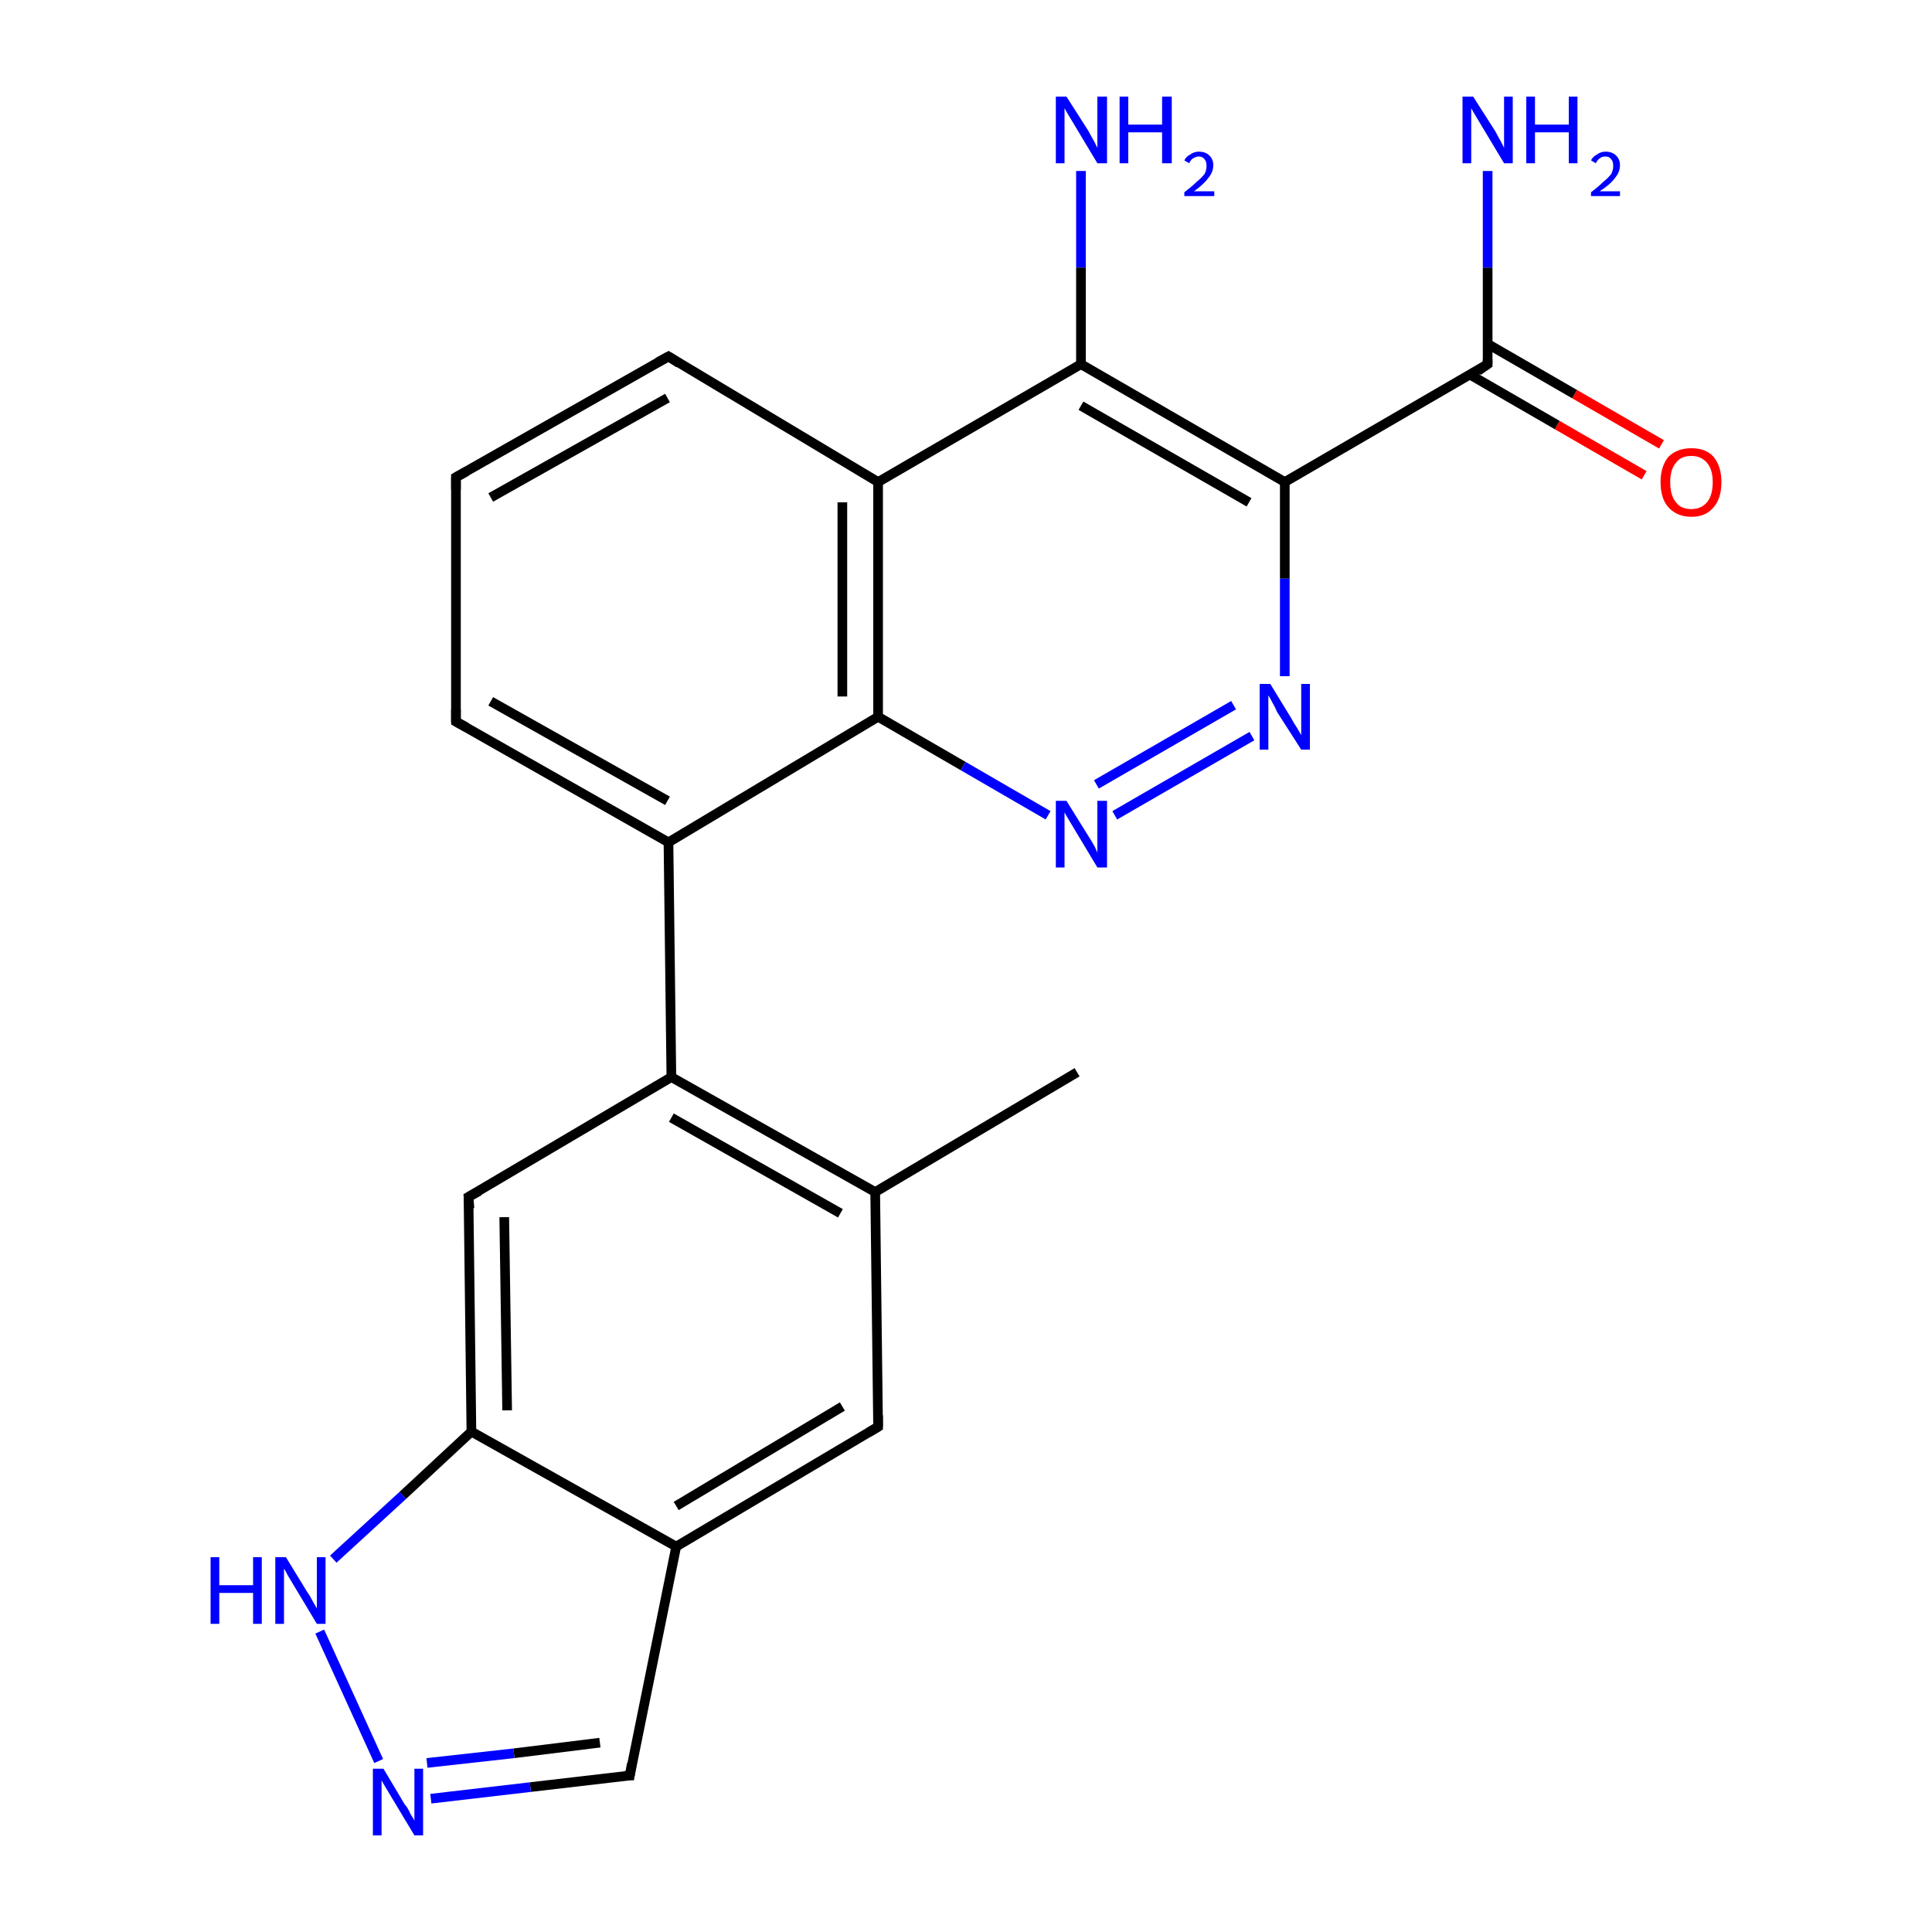 <?xml version='1.0' encoding='iso-8859-1'?>
<svg version='1.1' baseProfile='full'
              xmlns='http://www.w3.org/2000/svg'
                      xmlns:rdkit='http://www.rdkit.org/xml'
                      xmlns:xlink='http://www.w3.org/1999/xlink'
                  xml:space='preserve'
width='200px' height='200px' viewBox='0 0 200 200'>
<!-- END OF HEADER -->
<rect style='opacity:1.0;fill:#FFFFFF;stroke:none' width='200.0' height='200.0' x='0.0' y='0.0'> </rect>
<path class='bond-0 atom-0 atom-1' d='M 111.5,111.0 L 90.6,123.4' style='fill:none;fill-rule:evenodd;stroke:#000000;stroke-width:1.0px;stroke-linecap:butt;stroke-linejoin:miter;stroke-opacity:1' />
<path class='bond-1 atom-9 atom-1' d='M 69.5,111.5 L 90.6,123.4' style='fill:none;fill-rule:evenodd;stroke:#000000;stroke-width:1.0px;stroke-linecap:butt;stroke-linejoin:miter;stroke-opacity:1' />
<path class='bond-1 atom-9 atom-1' d='M 69.5,115.7 L 87.0,125.6' style='fill:none;fill-rule:evenodd;stroke:#000000;stroke-width:1.0px;stroke-linecap:butt;stroke-linejoin:miter;stroke-opacity:1' />
<path class='bond-2 atom-1 atom-2' d='M 90.6,123.4 L 90.9,147.7' style='fill:none;fill-rule:evenodd;stroke:#000000;stroke-width:1.0px;stroke-linecap:butt;stroke-linejoin:miter;stroke-opacity:1' />
<path class='bond-3 atom-2 atom-3' d='M 90.9,147.7 L 70.0,160.1' style='fill:none;fill-rule:evenodd;stroke:#000000;stroke-width:1.0px;stroke-linecap:butt;stroke-linejoin:miter;stroke-opacity:1' />
<path class='bond-3 atom-2 atom-3' d='M 87.2,145.6 L 70.0,155.9' style='fill:none;fill-rule:evenodd;stroke:#000000;stroke-width:1.0px;stroke-linecap:butt;stroke-linejoin:miter;stroke-opacity:1' />
<path class='bond-4 atom-7 atom-3' d='M 48.8,148.2 L 70.0,160.1' style='fill:none;fill-rule:evenodd;stroke:#000000;stroke-width:1.0px;stroke-linecap:butt;stroke-linejoin:miter;stroke-opacity:1' />
<path class='bond-5 atom-3 atom-4' d='M 70.0,160.1 L 65.2,183.8' style='fill:none;fill-rule:evenodd;stroke:#000000;stroke-width:1.0px;stroke-linecap:butt;stroke-linejoin:miter;stroke-opacity:1' />
<path class='bond-6 atom-4 atom-5' d='M 65.2,183.8 L 54.9,185.0' style='fill:none;fill-rule:evenodd;stroke:#000000;stroke-width:1.0px;stroke-linecap:butt;stroke-linejoin:miter;stroke-opacity:1' />
<path class='bond-6 atom-4 atom-5' d='M 54.9,185.0 L 44.6,186.2' style='fill:none;fill-rule:evenodd;stroke:#0000FF;stroke-width:1.0px;stroke-linecap:butt;stroke-linejoin:miter;stroke-opacity:1' />
<path class='bond-6 atom-4 atom-5' d='M 62.1,180.4 L 53.2,181.5' style='fill:none;fill-rule:evenodd;stroke:#000000;stroke-width:1.0px;stroke-linecap:butt;stroke-linejoin:miter;stroke-opacity:1' />
<path class='bond-6 atom-4 atom-5' d='M 53.2,181.5 L 44.2,182.5' style='fill:none;fill-rule:evenodd;stroke:#0000FF;stroke-width:1.0px;stroke-linecap:butt;stroke-linejoin:miter;stroke-opacity:1' />
<path class='bond-7 atom-6 atom-5' d='M 33.1,168.9 L 39.2,182.3' style='fill:none;fill-rule:evenodd;stroke:#0000FF;stroke-width:1.0px;stroke-linecap:butt;stroke-linejoin:miter;stroke-opacity:1' />
<path class='bond-8 atom-7 atom-6' d='M 48.8,148.2 L 41.7,154.8' style='fill:none;fill-rule:evenodd;stroke:#000000;stroke-width:1.0px;stroke-linecap:butt;stroke-linejoin:miter;stroke-opacity:1' />
<path class='bond-8 atom-7 atom-6' d='M 41.7,154.8 L 34.5,161.4' style='fill:none;fill-rule:evenodd;stroke:#0000FF;stroke-width:1.0px;stroke-linecap:butt;stroke-linejoin:miter;stroke-opacity:1' />
<path class='bond-9 atom-8 atom-7' d='M 48.5,123.9 L 48.8,148.2' style='fill:none;fill-rule:evenodd;stroke:#000000;stroke-width:1.0px;stroke-linecap:butt;stroke-linejoin:miter;stroke-opacity:1' />
<path class='bond-9 atom-8 atom-7' d='M 52.2,126.0 L 52.5,146.0' style='fill:none;fill-rule:evenodd;stroke:#000000;stroke-width:1.0px;stroke-linecap:butt;stroke-linejoin:miter;stroke-opacity:1' />
<path class='bond-10 atom-9 atom-8' d='M 69.5,111.5 L 48.5,123.9' style='fill:none;fill-rule:evenodd;stroke:#000000;stroke-width:1.0px;stroke-linecap:butt;stroke-linejoin:miter;stroke-opacity:1' />
<path class='bond-11 atom-10 atom-9' d='M 69.2,87.2 L 69.5,111.5' style='fill:none;fill-rule:evenodd;stroke:#000000;stroke-width:1.0px;stroke-linecap:butt;stroke-linejoin:miter;stroke-opacity:1' />
<path class='bond-12 atom-11 atom-10' d='M 47.2,74.7 L 69.2,87.2' style='fill:none;fill-rule:evenodd;stroke:#000000;stroke-width:1.0px;stroke-linecap:butt;stroke-linejoin:miter;stroke-opacity:1' />
<path class='bond-12 atom-11 atom-10' d='M 50.8,72.6 L 69.1,82.9' style='fill:none;fill-rule:evenodd;stroke:#000000;stroke-width:1.0px;stroke-linecap:butt;stroke-linejoin:miter;stroke-opacity:1' />
<path class='bond-13 atom-20 atom-10' d='M 90.9,74.2 L 69.2,87.2' style='fill:none;fill-rule:evenodd;stroke:#000000;stroke-width:1.0px;stroke-linecap:butt;stroke-linejoin:miter;stroke-opacity:1' />
<path class='bond-14 atom-12 atom-11' d='M 47.2,49.4 L 47.2,74.7' style='fill:none;fill-rule:evenodd;stroke:#000000;stroke-width:1.0px;stroke-linecap:butt;stroke-linejoin:miter;stroke-opacity:1' />
<path class='bond-15 atom-13 atom-12' d='M 69.2,36.9 L 47.2,49.4' style='fill:none;fill-rule:evenodd;stroke:#000000;stroke-width:1.0px;stroke-linecap:butt;stroke-linejoin:miter;stroke-opacity:1' />
<path class='bond-15 atom-13 atom-12' d='M 69.1,41.2 L 50.8,51.5' style='fill:none;fill-rule:evenodd;stroke:#000000;stroke-width:1.0px;stroke-linecap:butt;stroke-linejoin:miter;stroke-opacity:1' />
<path class='bond-16 atom-13 atom-14' d='M 69.2,36.9 L 90.9,49.9' style='fill:none;fill-rule:evenodd;stroke:#000000;stroke-width:1.0px;stroke-linecap:butt;stroke-linejoin:miter;stroke-opacity:1' />
<path class='bond-17 atom-15 atom-14' d='M 111.9,37.7 L 90.9,49.9' style='fill:none;fill-rule:evenodd;stroke:#000000;stroke-width:1.0px;stroke-linecap:butt;stroke-linejoin:miter;stroke-opacity:1' />
<path class='bond-18 atom-14 atom-20' d='M 90.9,49.9 L 90.9,74.2' style='fill:none;fill-rule:evenodd;stroke:#000000;stroke-width:1.0px;stroke-linecap:butt;stroke-linejoin:miter;stroke-opacity:1' />
<path class='bond-18 atom-14 atom-20' d='M 87.2,52.0 L 87.2,72.1' style='fill:none;fill-rule:evenodd;stroke:#000000;stroke-width:1.0px;stroke-linecap:butt;stroke-linejoin:miter;stroke-opacity:1' />
<path class='bond-19 atom-16 atom-15' d='M 111.9,17.7 L 111.9,27.7' style='fill:none;fill-rule:evenodd;stroke:#0000FF;stroke-width:1.0px;stroke-linecap:butt;stroke-linejoin:miter;stroke-opacity:1' />
<path class='bond-19 atom-16 atom-15' d='M 111.9,27.7 L 111.9,37.7' style='fill:none;fill-rule:evenodd;stroke:#000000;stroke-width:1.0px;stroke-linecap:butt;stroke-linejoin:miter;stroke-opacity:1' />
<path class='bond-20 atom-15 atom-17' d='M 111.9,37.7 L 133.0,49.9' style='fill:none;fill-rule:evenodd;stroke:#000000;stroke-width:1.0px;stroke-linecap:butt;stroke-linejoin:miter;stroke-opacity:1' />
<path class='bond-20 atom-15 atom-17' d='M 111.9,42.0 L 129.3,52.0' style='fill:none;fill-rule:evenodd;stroke:#000000;stroke-width:1.0px;stroke-linecap:butt;stroke-linejoin:miter;stroke-opacity:1' />
<path class='bond-21 atom-21 atom-17' d='M 154.0,37.7 L 133.0,49.9' style='fill:none;fill-rule:evenodd;stroke:#000000;stroke-width:1.0px;stroke-linecap:butt;stroke-linejoin:miter;stroke-opacity:1' />
<path class='bond-22 atom-17 atom-18' d='M 133.0,49.9 L 133.0,59.9' style='fill:none;fill-rule:evenodd;stroke:#000000;stroke-width:1.0px;stroke-linecap:butt;stroke-linejoin:miter;stroke-opacity:1' />
<path class='bond-22 atom-17 atom-18' d='M 133.0,59.9 L 133.0,70.0' style='fill:none;fill-rule:evenodd;stroke:#0000FF;stroke-width:1.0px;stroke-linecap:butt;stroke-linejoin:miter;stroke-opacity:1' />
<path class='bond-23 atom-18 atom-19' d='M 129.6,76.2 L 115.4,84.4' style='fill:none;fill-rule:evenodd;stroke:#0000FF;stroke-width:1.0px;stroke-linecap:butt;stroke-linejoin:miter;stroke-opacity:1' />
<path class='bond-23 atom-18 atom-19' d='M 127.7,73.0 L 113.5,81.2' style='fill:none;fill-rule:evenodd;stroke:#0000FF;stroke-width:1.0px;stroke-linecap:butt;stroke-linejoin:miter;stroke-opacity:1' />
<path class='bond-24 atom-20 atom-19' d='M 90.9,74.2 L 99.7,79.3' style='fill:none;fill-rule:evenodd;stroke:#000000;stroke-width:1.0px;stroke-linecap:butt;stroke-linejoin:miter;stroke-opacity:1' />
<path class='bond-24 atom-20 atom-19' d='M 99.7,79.3 L 108.5,84.4' style='fill:none;fill-rule:evenodd;stroke:#0000FF;stroke-width:1.0px;stroke-linecap:butt;stroke-linejoin:miter;stroke-opacity:1' />
<path class='bond-25 atom-23 atom-21' d='M 170.2,49.2 L 161.2,44.0' style='fill:none;fill-rule:evenodd;stroke:#FF0000;stroke-width:1.0px;stroke-linecap:butt;stroke-linejoin:miter;stroke-opacity:1' />
<path class='bond-25 atom-23 atom-21' d='M 161.2,44.0 L 152.2,38.8' style='fill:none;fill-rule:evenodd;stroke:#000000;stroke-width:1.0px;stroke-linecap:butt;stroke-linejoin:miter;stroke-opacity:1' />
<path class='bond-25 atom-23 atom-21' d='M 172.0,46.0 L 163.0,40.8' style='fill:none;fill-rule:evenodd;stroke:#FF0000;stroke-width:1.0px;stroke-linecap:butt;stroke-linejoin:miter;stroke-opacity:1' />
<path class='bond-25 atom-23 atom-21' d='M 163.0,40.8 L 154.0,35.6' style='fill:none;fill-rule:evenodd;stroke:#000000;stroke-width:1.0px;stroke-linecap:butt;stroke-linejoin:miter;stroke-opacity:1' />
<path class='bond-26 atom-21 atom-22' d='M 154.0,37.7 L 154.0,27.7' style='fill:none;fill-rule:evenodd;stroke:#000000;stroke-width:1.0px;stroke-linecap:butt;stroke-linejoin:miter;stroke-opacity:1' />
<path class='bond-26 atom-21 atom-22' d='M 154.0,27.7 L 154.0,17.7' style='fill:none;fill-rule:evenodd;stroke:#0000FF;stroke-width:1.0px;stroke-linecap:butt;stroke-linejoin:miter;stroke-opacity:1' />
<path d='M 90.9,146.5 L 90.9,147.7 L 89.9,148.3' style='fill:none;stroke:#000000;stroke-width:1.0px;stroke-linecap:butt;stroke-linejoin:miter;stroke-opacity:1;' />
<path d='M 65.4,182.6 L 65.2,183.8 L 64.7,183.8' style='fill:none;stroke:#000000;stroke-width:1.0px;stroke-linecap:butt;stroke-linejoin:miter;stroke-opacity:1;' />
<path d='M 48.6,125.1 L 48.5,123.9 L 49.6,123.3' style='fill:none;stroke:#000000;stroke-width:1.0px;stroke-linecap:butt;stroke-linejoin:miter;stroke-opacity:1;' />
<path d='M 48.3,75.3 L 47.2,74.7 L 47.2,73.4' style='fill:none;stroke:#000000;stroke-width:1.0px;stroke-linecap:butt;stroke-linejoin:miter;stroke-opacity:1;' />
<path d='M 47.2,50.7 L 47.2,49.4 L 48.3,48.8' style='fill:none;stroke:#000000;stroke-width:1.0px;stroke-linecap:butt;stroke-linejoin:miter;stroke-opacity:1;' />
<path d='M 68.1,37.5 L 69.2,36.9 L 70.3,37.6' style='fill:none;stroke:#000000;stroke-width:1.0px;stroke-linecap:butt;stroke-linejoin:miter;stroke-opacity:1;' />
<path d='M 153.0,38.4 L 154.0,37.7 L 154.0,37.2' style='fill:none;stroke:#000000;stroke-width:1.0px;stroke-linecap:butt;stroke-linejoin:miter;stroke-opacity:1;' />
<path class='atom-5' d='M 39.7 183.1
L 41.9 186.8
Q 42.2 187.1, 42.5 187.8
Q 42.9 188.4, 42.9 188.5
L 42.9 183.1
L 43.8 183.1
L 43.8 190.0
L 42.9 190.0
L 40.5 186.0
Q 40.2 185.5, 39.9 185.0
Q 39.6 184.5, 39.5 184.3
L 39.5 190.0
L 38.6 190.0
L 38.6 183.1
L 39.7 183.1
' fill='#0000FF'/>
<path class='atom-6' d='M 21.8 161.2
L 22.7 161.2
L 22.7 164.1
L 26.2 164.1
L 26.2 161.2
L 27.1 161.2
L 27.1 168.1
L 26.2 168.1
L 26.2 164.9
L 22.7 164.9
L 22.7 168.1
L 21.8 168.1
L 21.8 161.2
' fill='#0000FF'/>
<path class='atom-6' d='M 29.6 161.2
L 31.8 164.8
Q 32.1 165.2, 32.4 165.8
Q 32.8 166.5, 32.8 166.5
L 32.8 161.2
L 33.7 161.2
L 33.7 168.1
L 32.8 168.1
L 30.4 164.1
Q 30.1 163.6, 29.8 163.1
Q 29.5 162.5, 29.4 162.4
L 29.4 168.1
L 28.5 168.1
L 28.5 161.2
L 29.6 161.2
' fill='#0000FF'/>
<path class='atom-16' d='M 110.4 10.0
L 112.7 13.6
Q 112.9 14.0, 113.3 14.7
Q 113.6 15.3, 113.6 15.3
L 113.6 10.0
L 114.6 10.0
L 114.6 16.9
L 113.6 16.9
L 111.2 12.9
Q 110.9 12.4, 110.6 11.9
Q 110.3 11.4, 110.2 11.2
L 110.2 16.9
L 109.3 16.9
L 109.3 10.0
L 110.4 10.0
' fill='#0000FF'/>
<path class='atom-16' d='M 115.9 10.0
L 116.8 10.0
L 116.8 12.9
L 120.3 12.9
L 120.3 10.0
L 121.3 10.0
L 121.3 16.9
L 120.3 16.9
L 120.3 13.7
L 116.8 13.7
L 116.8 16.9
L 115.9 16.9
L 115.9 10.0
' fill='#0000FF'/>
<path class='atom-16' d='M 122.6 16.6
Q 122.8 16.2, 123.2 16.0
Q 123.6 15.7, 124.1 15.7
Q 124.8 15.7, 125.2 16.1
Q 125.6 16.5, 125.6 17.1
Q 125.6 17.8, 125.1 18.4
Q 124.6 19.1, 123.6 19.8
L 125.7 19.8
L 125.7 20.3
L 122.6 20.3
L 122.6 19.9
Q 123.4 19.3, 123.9 18.8
Q 124.4 18.4, 124.7 18.0
Q 124.9 17.6, 124.9 17.2
Q 124.9 16.7, 124.7 16.5
Q 124.5 16.2, 124.1 16.2
Q 123.8 16.2, 123.5 16.4
Q 123.3 16.5, 123.1 16.9
L 122.6 16.6
' fill='#0000FF'/>
<path class='atom-18' d='M 131.5 70.8
L 133.7 74.4
Q 133.9 74.8, 134.3 75.4
Q 134.7 76.1, 134.7 76.1
L 134.7 70.8
L 135.6 70.8
L 135.6 77.6
L 134.7 77.6
L 132.2 73.7
Q 132.0 73.2, 131.7 72.7
Q 131.4 72.1, 131.3 72.0
L 131.3 77.6
L 130.4 77.6
L 130.4 70.8
L 131.5 70.8
' fill='#0000FF'/>
<path class='atom-19' d='M 110.4 82.9
L 112.7 86.6
Q 112.9 86.9, 113.3 87.6
Q 113.6 88.2, 113.6 88.3
L 113.6 82.9
L 114.6 82.9
L 114.6 89.8
L 113.6 89.8
L 111.2 85.8
Q 110.9 85.3, 110.6 84.8
Q 110.3 84.3, 110.2 84.1
L 110.2 89.8
L 109.3 89.8
L 109.3 82.9
L 110.4 82.9
' fill='#0000FF'/>
<path class='atom-22' d='M 152.5 10.0
L 154.8 13.6
Q 155.0 14.0, 155.4 14.7
Q 155.7 15.3, 155.7 15.3
L 155.7 10.0
L 156.6 10.0
L 156.6 16.9
L 155.7 16.9
L 153.3 12.9
Q 153.0 12.4, 152.7 11.9
Q 152.4 11.4, 152.3 11.2
L 152.3 16.9
L 151.4 16.9
L 151.4 10.0
L 152.5 10.0
' fill='#0000FF'/>
<path class='atom-22' d='M 158.0 10.0
L 158.9 10.0
L 158.9 12.9
L 162.4 12.9
L 162.4 10.0
L 163.3 10.0
L 163.3 16.9
L 162.4 16.9
L 162.4 13.7
L 158.9 13.7
L 158.9 16.9
L 158.0 16.9
L 158.0 10.0
' fill='#0000FF'/>
<path class='atom-22' d='M 164.7 16.6
Q 164.9 16.2, 165.3 16.0
Q 165.7 15.7, 166.2 15.7
Q 166.9 15.7, 167.3 16.1
Q 167.7 16.5, 167.7 17.1
Q 167.7 17.8, 167.2 18.4
Q 166.7 19.1, 165.6 19.8
L 167.7 19.8
L 167.7 20.3
L 164.7 20.3
L 164.7 19.9
Q 165.5 19.3, 166.0 18.8
Q 166.5 18.4, 166.8 18.0
Q 167.0 17.6, 167.0 17.2
Q 167.0 16.7, 166.8 16.5
Q 166.6 16.2, 166.2 16.2
Q 165.8 16.2, 165.6 16.4
Q 165.4 16.5, 165.2 16.9
L 164.7 16.6
' fill='#0000FF'/>
<path class='atom-23' d='M 171.9 49.9
Q 171.9 48.3, 172.7 47.3
Q 173.6 46.4, 175.1 46.4
Q 176.6 46.4, 177.4 47.3
Q 178.2 48.3, 178.2 49.9
Q 178.2 51.6, 177.4 52.5
Q 176.6 53.5, 175.1 53.5
Q 173.6 53.5, 172.7 52.5
Q 171.9 51.6, 171.9 49.9
M 175.1 52.7
Q 176.1 52.7, 176.7 52.0
Q 177.3 51.3, 177.3 49.9
Q 177.3 48.6, 176.7 47.9
Q 176.1 47.2, 175.1 47.2
Q 174.0 47.2, 173.5 47.9
Q 172.9 48.6, 172.9 49.9
Q 172.9 51.3, 173.5 52.0
Q 174.0 52.7, 175.1 52.7
' fill='#FF0000'/>
</svg>
